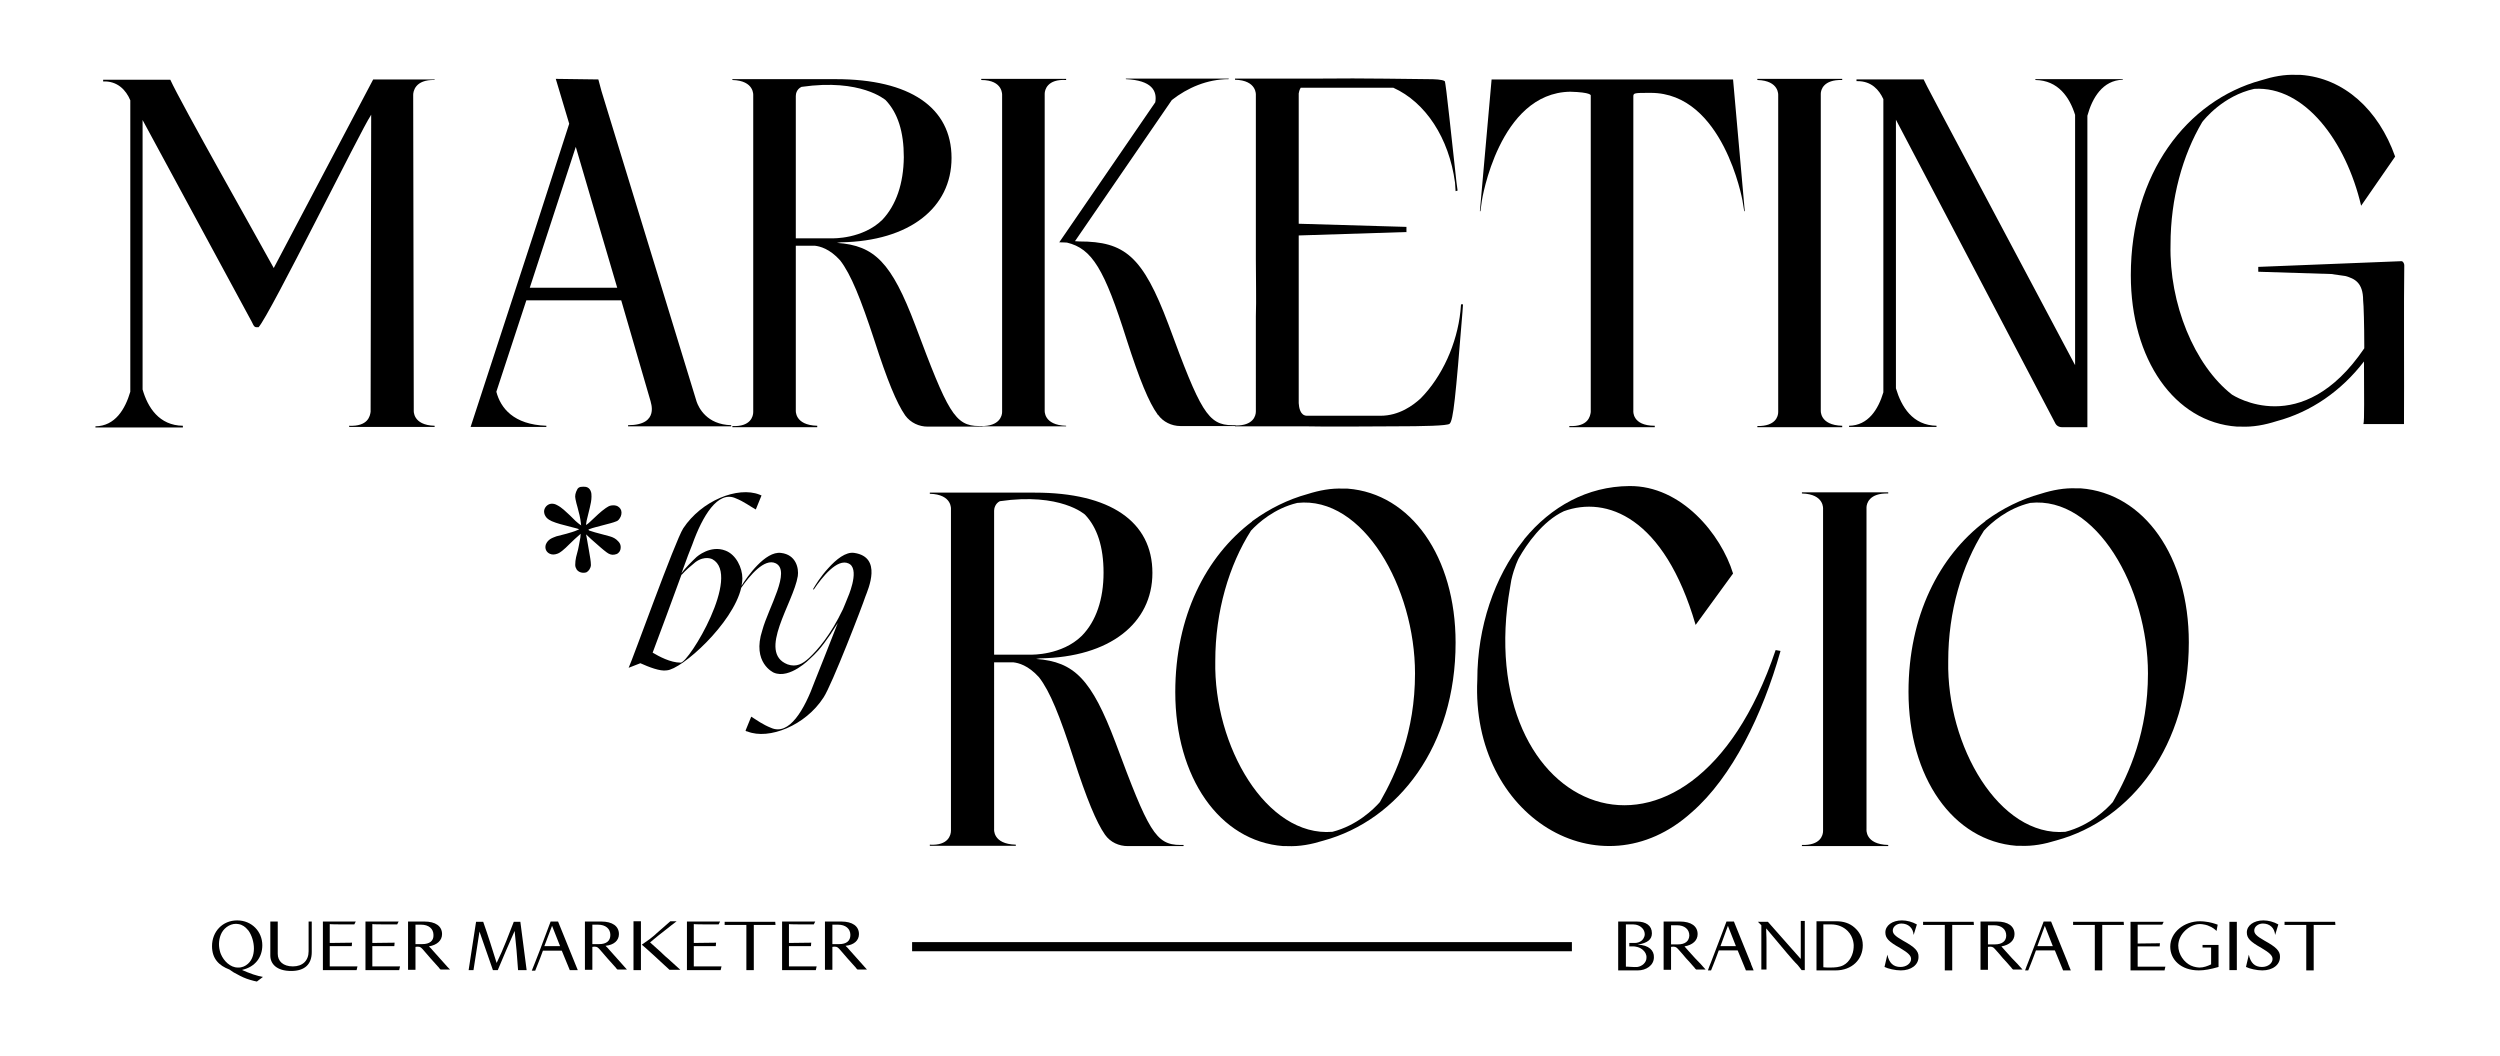 <svg xmlns="http://www.w3.org/2000/svg" xmlns:xlink="http://www.w3.org/1999/xlink" id="Layer_1" x="0px" y="0px" viewBox="0 0 874.9 369.7" style="enable-background:new 0 0 874.9 369.7;" xml:space="preserve"><g>	<rect x="319.2" y="329.7" width="230.9" height="3.2"></rect>	<g>		<path d="M573.1,330.6L573.1,330.6c3.5-0.6,5-1.8,5-4c0-2.7-2.1-4.1-5.3-4.1h-6.5v3.1c0,0.1,0,0.1,0,0.2v10.3c0,0.1,0,0.1,0,0.2   v3.3h6.9c2.8,0,5.6-1.7,5.6-4.6C578.9,332.7,577.1,330.7,573.1,330.6z M573,338.4c-0.1,0-0.2,0-0.3,0c-1,0.1-2.1-0.1-3.1-0.1   c0,0-0.6,0-0.6,0c0-0.8,0-1.5,0-2.3c0,0,0-4.8,0-4.8c0,0,0-1.2,0-1.2v-6.5c0,0,1.6,0,1.8,0c0.6,0,1.1,0,1.7,0.1   c0.9,0.2,1.7,0.6,2.3,1.3c0.2,0.2,0.8,1,0.8,2c0,1.2-0.8,2-1,2.2c-0.7,0.6-1.6,0.9-2.5,0.9c-0.6,0-1.2,0-1.9,0v1.2h1.4   c0.4,0,2.4,0.1,3.7,1.6c0.3,0.3,1,1.2,0.9,2.4C576.2,336.9,574.6,338.2,573,338.4z"></path>		<path d="M591.1,333c-0.7-0.8-1.2-1.4-1.6-1.8c2.9-0.5,4.6-2.1,4.6-4.3c0-2.8-2.3-4.4-6.2-4.4h-5.7v16.9h2.6c0-2.2,0-4.4,0-6.6   c0-0.7,0-1.5,0-2.2c0,0.3,0,0.5,0,0.8c0-0.1,0.8-0.1,0.9-0.1c0.4,0,0.7,0.1,1,0.3c0.3,0.2,0.6,0.6,0.8,0.8   c0.8,0.9,1.7,1.9,2.5,2.9c0.9,1,1.8,1.9,2.6,2.9c0.2,0.2,0.4,0.4,0.5,0.6c0.1,0.1,0.4,0.5,0.5,0.5c0.5,0,1,0,1.5,0   c0.6,0,1.2,0,1.8,0c-0.7-0.8-1.3-1.4-1.7-1.9C593.8,336,592.6,334.7,591.1,333z M587.2,330.5c-0.8,0-1.6,0-2.4,0   c0-0.1,0-0.2,0-0.3c0-1,0-2.1,0-3.1c0-0.9,0-1.8,0-2.6c0-0.3,0-0.5,0-0.7h2.1c2.6,0,4.3,1.4,4.3,3.6   C591.1,329.4,589.7,330.5,587.2,330.5z"></path>		<path d="M612.6,336.8l-5.8-14.3c0,0-2.6,0-2.6,0c-0.7,1.8-1.3,3.5-2,5.3c-1.1,3-2.3,5.9-3.4,8.9c-0.4,1-0.8,2-1.1,2.9h1.1   c0.6-1.4,1.1-2.8,1.7-4.3c0.3-0.9,0.7-1.8,1-2.7h6.6l0.1,0.2l2.8,6.8h2.7l-0.9-2.2C612.8,337.1,612.7,337,612.6,336.8z    M602.1,331.1l2.6-7.1l2.8,7.1H602.1z"></path>		<path d="M630.1,335.5c-3.8-4.3-7.6-8.6-11.4-12.9c-1.2,0-2.3,0-3.5,0c0.4,0.4,0.8,0.8,1.2,1.2v15.5h1.8c0,0,0-4,0-4.3   c0-1.5,0-3,0-4.5c0-1.5,0-3-0.1-4.6c0-0.1,0-0.3,0-0.4c0-0.1,0-0.2,0-0.3c0-0.1,0-0.2,0-0.3c6.8,8.2,9.7,11.5,10.3,12.1   c0,0,0.3,0.3,0.6,0.6c0.3,0.4,0.7,0.8,1.5,1.9c0,0,0.6,0,1.1,0v-4.5c0-4.2,0-8.5,0-12.7h-1.4V335.5z"></path>		<path d="M649,324.6c-1.7-1.5-3.8-2.2-6.4-2.2h-6.9v17.2h6.7c5.7,0,9.5-3.8,9.5-8.8C651.9,328,650.6,326,649,324.6z M648.7,331.6   c-0.1,2.3-1.3,5-3.6,6.2c-1.4,0.7-2.9,0.8-4.6,0.8c-1,0-1.8,0-2.4-0.1c0-0.3,0-0.8,0-1.4c0-0.7,0-1.2,0-1.2v-12.4h2.6   c2.4,0,4.4,0.8,5.9,2.3C648.8,328,648.8,330.9,648.7,331.6z"></path>		<path d="M666,329.2c-3-1.7-3.6-2.5-3.6-3.6c0-1.3,1.4-2.4,3-2.4c2.4,0,4.1,1.5,4.3,4l1.1-3.6v-0.1c-1.6-0.9-3.5-1.4-5.2-1.4   c-3.4,0-5.8,1.8-5.8,4.2c0,2,1.1,3.2,5.2,5.5c2.7,1.6,3.8,2.6,3.8,3.8c0,1.5-1.6,2.8-3.7,2.8c-2.5,0-4-1.4-4.6-4.3l-1,4.3   c1.2,0.6,3.8,1.2,5.7,1.2c3.6,0,6.2-1.9,6.2-4.7C671.5,332.8,670,331.4,666,329.2z"></path>		<path d="M673,322.6l0,1.1h5h2.6c0,1.6,0,3.1,0,4.7c0,2.8,0,5.6,0,8.4c0,0.9,0,1.9,0,2.8h2.6v-15.9h7.6l-0.1-1.1H673z"></path>		<path d="M702,333c-0.7-0.8-1.2-1.4-1.6-1.8c2.9-0.5,4.6-2.1,4.6-4.3c0-2.8-2.3-4.4-6.2-4.4h-5.7v16.9h2.6c0-2.2,0-4.4,0-6.6   c0-0.7,0-1.5,0-2.2c0,0.3,0,0.5,0,0.8c0-0.1,0.8-0.1,0.9-0.1c0.4,0,0.7,0.1,1,0.3c0.3,0.2,0.6,0.6,0.8,0.8   c0.8,0.9,1.7,1.9,2.5,2.9c0.9,1,1.8,1.9,2.6,2.9c0.2,0.2,0.4,0.4,0.5,0.6c0.1,0.1,0.4,0.5,0.5,0.5c0.5,0,1,0,1.5,0   c0.6,0,1.2,0,1.8,0c-0.7-0.8-1.3-1.4-1.7-1.9C704.7,336,703.5,334.7,702,333z M698.1,330.5c-0.8,0-1.6,0-2.4,0c0-0.1,0-0.2,0-0.3   c0-1,0-2.1,0-3.1c0-0.9,0-1.8,0-2.6c0-0.3,0-0.5,0-0.7h2.1c2.6,0,4.3,1.4,4.3,3.6C702.1,329.4,700.6,330.5,698.1,330.5z"></path>		<path d="M723.6,336.8l-5.8-14.3c0,0-2.6,0-2.6,0c-0.7,1.8-1.3,3.5-2,5.3c-1.1,3-2.3,5.9-3.4,8.9c-0.4,1-0.8,2-1.1,2.9h1.1   c0.6-1.4,1.1-2.8,1.7-4.3c0.3-0.9,0.7-1.8,1-2.7h6.6l0.1,0.2l2.8,6.8h2.7l-0.9-2.2C723.7,337.1,723.7,337,723.6,336.8z M713,331.1   l2.6-7.1l2.8,7.1H713z"></path>		<path d="M725.5,322.6l0,1.1h5h2.6c0,1.6,0,3.1,0,4.7c0,2.8,0,5.6,0,8.4c0,0.9,0,1.9,0,2.8h2.6v-15.9h7.6l-0.1-1.1H725.5z"></path>		<path d="M748.1,331.2h7.7c0-0.4,0.1-0.8,0.1-1.1c-2.6,0-5.2,0.1-7.8,0.1v-6.6c0,0,4.1,0,4.1,0c1.5,0,3,0,4.5,0   c0.2-0.3,0.3-0.7,0.5-1h-11.6v17h11.9c0.1-0.4,0.2-0.9,0.3-1.3c-3.2,0-6.5,0-9.7,0C748.1,335.9,748.1,333.5,748.1,331.2z"></path>		<path d="M770.9,331.6h0.4c0.9,0,1.7,0,2.5,0c0,0.8,0,1.5,0,2.3c0,0.9,0,1.8,0,2.7c0,0.3,0,0.6,0,0.9c-1.3,0.6-2.6,1.1-4,1.1   c-0.5,0-1.8-0.1-3.1-0.7c-2.3-1.1-4.4-3.8-4.4-7c0.1-4.3,4.1-7.3,7.2-7.5c1.6-0.1,3.3,0.5,3.4,0.6c1.4,0.5,2.3,1.3,2.8,1.8   c0.1-0.7,0.3-1.5,0.4-2.2c-1.1-0.4-2.6-0.9-4.6-1.1c0,0-0.9-0.1-1.6-0.1c-5.6,0-10.4,3.9-10.4,8.9c0,4.5,3.7,8.3,10,8.3   c2,0,4.1-0.4,6.9-1.2c0-1.4,0-2.7,0-4.1v-3.6h-5.6V331.6z"></path>		<rect x="780.2" y="322.6" width="2.6" height="16.9"></rect>		<path d="M792.5,329.2c-3-1.7-3.6-2.5-3.6-3.6c0-1.3,1.4-2.4,3-2.4c2.4,0,4.1,1.5,4.3,4l1.1-3.6v-0.1c-1.6-0.9-3.5-1.4-5.2-1.4   c-3.4,0-5.8,1.8-5.8,4.2c0,2,1.1,3.2,5.2,5.5c2.7,1.6,3.8,2.6,3.8,3.8c0,1.5-1.6,2.8-3.7,2.8c-2.5,0-4-1.4-4.6-4.3l-1,4.3   c1.2,0.6,3.8,1.2,5.7,1.2c3.6,0,6.2-1.9,6.2-4.7C798,332.8,796.5,331.4,792.5,329.2z"></path>		<path d="M799.5,322.6l0,1.1h5h2.6c0,1.6,0,3.1,0,4.7c0,2.8,0,5.6,0,8.4c0,0.9,0,1.9,0,2.8h2.6v-15.9h7.6l-0.1-1.1H799.5z"></path>	</g>	<path d="M219.8,148.8v0.4h36.1v-0.4c-8.6-0.2-11.4-6.2-12.1-8.2L210.5,31.9l-1.1-4.1l-14.9-0.2l4.7,15.7l-12.3,38.1l-22.2,68h26.5  V149c-11.5-0.4-16-6.2-17.5-11.9l10.5-32h33.2l10.3,35.4C227.5,140.4,231.2,148.8,219.8,148.8z M216,100.7h-30.6l16.1-49.3  l5.9,20.1L216,100.7z"></path>	<path d="M404.3,35.8l-33.6,49c1.3,0,2.5,0.1,2.7,0.1c8.8,2.1,13.1,9.3,20.9,34c4.5,14,7.8,22,10.8,26.1c0,0.2,0.2,0.2,0.2,0.2  c1.7,2.4,4.7,3.9,7.8,3.9h19.1v0.1h24.7c8,0.2,23.9,0,31,0c10.3,0,18.7-0.2,19.4-0.9c1.3-1.1,2.1-9.3,4.5-39l0.2-2.8h-0.7l-0.2,2.4  c-1.2,11.4-6.4,22.9-13.9,30.5c-2.6,2.4-7.5,6.1-14.1,6.1h-25.8c-2.3-0.1-2.7-2.9-2.8-4.4V82.4l37.7-1.2v-0.3h0v-0.9h0v-0.6  l-37.7-1.1V32.7c0.1-0.5,0.2-1.2,0.7-2h32.4c11.3,5.1,19.5,17.6,21.6,33.2l0.2,3l0.7-0.2l-0.4-3c-1.5-13.1-3.7-35.1-4.1-35.3  c-0.9-0.6-3.4-0.7-6-0.7c-3.4,0-23.2-0.4-37.7-0.2h-29.7v0.4c7.8,0.2,7.3,5.4,7.3,5.4v44.3c0,2.2,0,4.7,0,7.3v5.8  c0,6.9,0.2,14.2,0,20V144c0,1.5-0.9,5-7.1,4.9v-0.1h-1.1c-8.6,0-11.2-4.9-22.4-35.3c-9-23.9-15.3-29-31.2-29l-1.5-0.1l33.9-49.4  c5.5-4.3,12.4-7.3,19.9-7.3v-0.2h-36v0.2C403.1,28.1,405,31.8,404.3,35.8z"></path>	<path d="M518.6,70.2c0,0,5.9-37.7,30.9-38.1c7.5,0.2,7.2,1.3,7.2,1.3v110.8c-0.2,1.5-0.9,5.2-7.5,4.9v0.4h29.9V149  c-8,0-7.5-5.2-7.5-5.2v-110c0-1.3,0.3-1.3,6.1-1.3c25.4,0,32.1,37.7,32.1,37.7l0.6,3.7h0.2l-4.1-46.1h-4.9h-69.2H522l-4.1,46.1h0.2  L518.6,70.2z"></path>	<path d="M644.7,149c-8-0.2-7.5-5.4-7.5-5.4V32.8c0-1.3,0.9-5,7.5-4.8v-0.4H615V28c7.8,0.2,7.3,5.4,7.3,5.4v110.8  c0,1.5-0.9,5-7.3,4.9v0.4h29.7V149z"></path>	<path d="M677.8,149c-8.5-0.1-12.4-6.7-14.3-13.1v-94l55.7,106.1c0.4,0.9,1.3,1.5,2.4,1.5h4.6h3.1h1.2V40.5  c1.7-6.2,5.3-12.4,12.4-12.6v-0.2h-30.6V28c8,0.1,12,6.1,13.9,12.2v87.6l-46.6-87.7c-2.1-4.1-5.2-9.7-6.4-12.3h-23.5v0.6h0.4  c4.8,0,7.5,3,9,6.3v102.6c-1.8,6-5.3,11.6-12,11.7v0.4h30.6V149z"></path>	<path d="M841.4,92.9c0-0.9-0.6-1.5-0.9-1.5l-50.2,2v1.7l25.6,0.8c2,0.3,3.7,0.5,4.9,0.7c3.2,0.9,6.2,2.3,6.2,8.5  c0.2,1.3,0.4,9.3,0.4,15.5c0,0.5,0,0.9,0,1.3c-21.9,32.3-45.9,16.4-46.3,16.2c-13.2-10.3-22-31.9-21.5-52.5  c0-16.1,4.2-31.3,11.1-42.9c0.7-0.9,7.3-9.2,18.2-11.6C806.5,30,821,49.4,826.3,72l11.9-17.2c-5.8-16.4-17.9-27.5-33.1-28.6h-1.5  c-4.1-0.2-8.2,0.6-12.3,1.9c-26,7.1-45.6,32.7-45.6,68.2c0,29.5,15.3,51.5,37.2,53h1.3c4.3,0.2,8.4-0.6,12.5-1.9  c12-3.2,22.6-10.5,30.6-20.9c0,12.1,0.2,20.7-0.2,21.9h14.2C841.4,133.8,841.2,104.5,841.4,92.9z"></path>	<path d="M623,228.2c0-0.1,0.1-0.2,0.1-0.4l-1.7-0.3c-30.4,90.2-107,57.7-92.9-22.1l0,0c0-0.2,0.1-0.4,0.1-0.6  c0.1-0.6,0.2-1.2,0.3-1.8c1-4.5,2.6-7.7,2.7-7.8c2.6-4.6,8.2-12.8,15.7-16.3c14.8-5.4,35.1,1.9,46.1,39.8l13.1-18  c-4.2-13.7-18.1-30.8-36.3-30.6c-14.7,0.1-27.4,7.2-36.7,18.5l-0.2,0.3l-0.3,0.4C523,201.9,517,219.4,517,237.9  c-2.3,47.9,43.1,75.2,75,46.4C606.3,271.9,616.9,249.7,623,228.2z"></path>	<path d="M653.2,177.6c0-1.3,0.9-5.1,7.6-4.9v-0.4h-30.2v0.4c8,0.2,7.4,5.5,7.4,5.5v112.6c0,1.5-0.9,5.1-7.4,4.9v0.4h30.2v-0.4  c-8.2-0.2-7.6-5.5-7.6-5.5V177.6z"></path>	<path d="M299,193.5c-3-0.5-6.4,2.3-9.1,5.3c-2.7,2.9-4.7,6.2-5.2,7.1c-0.1,0.2-0.2,0.3-0.2,0.3l0.3,0.1c2.9-4.3,8.2-11,12.2-9.1  c0.2,0.1,0.3,0.2,0.5,0.3c3.3,2.5-0.9,11.8-0.9,11.8c-0.4,1.1-1,2.4-1.6,3.9c-4.3,9-8.8,14.2-11.9,17.1c-2.2,2-4.4,3.3-7.5,2.2  c-10.7-4.2,2.1-21.5,3.6-30.9c0.4-2.7-0.6-7.5-5.9-8.1c-5.5-0.7-11.8,8.3-13.8,11.5c0.2-0.9,0.3-1.7,0.3-2.6c0-3.7-2.2-8.3-5.9-9.7  c-5.3-2.1-10.1,2.2-10.1,2.2c-1.6,1.5-4.1,4-5.3,5.7c1.7-4.7,3.1-8.5,3.8-10.1c3.5-9.8,8.9-19,15.2-16.1c2.8,1.1,5,2.8,7,3.9l2-4.9  c-0.2-0.1-0.4-0.2-0.7-0.3c-7.6-3-20.3,2.1-26.7,11.8c-2.8,4.3-17.9,46.4-19.1,48.8l4.1-1.6c2.9,1.3,6.9,2.9,9.2,2.5  c5.3-0.3,23.2-16.4,26.1-28.9c3-4.3,8.1-10.4,12-8.6c5.6,2.6-2.5,15.6-4.6,23.4c-3.8,11.5,4,14.9,4,14.9c5.6,2.4,12.7-4.9,12.7-4.9  c0.9-0.8,1.8-1.7,2.9-2.9c1.3-1.5,2.8-3.5,4.5-6c0,0,0.1-0.1,0.1-0.2c0.1-0.2,0.1-0.3,0.2-0.3c0.6-1,1.3-2,2-3.1  c-3.1,7.9-6.7,17.1-8.1,20.5c-3.6,9.9-8.9,19.1-15.3,16.2c-2.8-1.1-5-2.7-6.9-3.9l-2,4.9c0.2,0.2,0.4,0.3,0.7,0.3  c7.5,3,20.3-2.1,26.6-11.9c2.9-4.3,13.8-32.6,14.6-35.2C303.9,206,308.8,195,299,193.5z M238.2,231.9c-3.6,0-7.6-2.2-9.8-3.5  c2.4-6.3,6.8-18.3,10.1-27.3c0.1,0,0.1,0,0.2-0.1c1-1.2,3.2-3.1,4.7-4.3c3.3-2.4,5.9-1,5.9-1C259.6,201.3,241.1,231.9,238.2,231.9z  "></path>	<path d="M449.1,296.1h1.3c4.4,0.2,8.5-0.6,12.7-1.9c26.4-7.2,46.3-33.2,46.3-69.3c0-30-15.6-52.2-37.8-53.9h-1.5  c-4.2-0.2-8.4,0.6-12.5,1.9c-6.9,1.9-13.3,5.1-19.1,9.3l-0.3,0.2l0,0.1c-16.2,12.2-26.9,33.2-26.9,59.7  C411.3,272.1,426.8,294.4,449.1,296.1z M425.3,231.3c0-17.3,4.8-33.5,12.5-45.6c2.5-2.7,8.2-7.8,16.2-9.7  c23.1-2.5,41.2,29.7,41.2,59.7c0,20.3-6.5,34.9-12.3,45c-2.1,2.4-8,8.2-16.6,10.4C443.2,293,424.7,261.1,425.3,231.3z"></path>	<path d="M766,224.8c0-30-15.6-52.2-37.8-53.9h-1.5c-4.2-0.2-8.4,0.6-12.5,1.9c-6.9,1.9-13.3,5.1-19.1,9.3l-0.3,0.2l0,0.1  c-16.2,12.2-26.9,33.2-26.9,59.7c0,30,15.6,52.2,37.8,53.9h1.3c4.4,0.2,8.5-0.6,12.7-1.9C746,286.9,766,260.9,766,224.8z   M681.8,231.3c0-17.3,4.8-33.5,12.5-45.6c2.5-2.7,8.2-7.8,16.2-9.7c23.1-2.5,41.2,29.7,41.2,59.7c0,20.3-6.5,34.9-12.3,45  c-2.1,2.4-8,8.2-16.6,10.4C699.7,293,681.2,261.1,681.8,231.3z"></path>	<path d="M343.8,149.4v-0.2h29.3V149c-8-0.2-7.5-5.4-7.5-5.4V32.8c0-1.3,0.9-5.2,7.5-4.8v-0.4h-29.7V28c7.8,0,7.3,5.4,7.3,5.4v110.8  c0,1.3-0.9,5-7.3,4.9h-0.7c-8.6,0-11-4.9-22.4-35.3c-8.3-21.9-14.2-27.9-27.4-28.8l1.4-0.2c24-0.4,38.7-12.1,38.7-29.5  c0-17.7-14.6-27.6-40.5-27.6h-36.2V28c7.8,0.2,7.3,5.4,7.3,5.4v110.8c0,1.5-0.9,5.2-7.3,4.9v0.4h29.7V149c-8-0.2-7.5-5.4-7.5-5.4  V86h6.7c1.7,0.2,5.1,1,8.8,5.1c3.8,4.9,7.2,13.4,12,28c4.5,14,7.8,22,10.8,26.3c1.9,2.6,4.9,3.9,7.8,3.9H343.8z M308.8,76.9  c-6.9,6.8-17.4,6.5-17.4,6.5h-12.9V33.6c0-0.8,0.3-2.4,2-3.2c20.9-3,29.3,4.6,29.4,4.6c4.3,4.5,6.4,11.1,6.4,20  C316.2,64.3,313.6,71.8,308.8,76.9z"></path>	<path d="M144.8,143.6c0-3.9-0.2-106.6-0.2-110.4c0-1.1,0.6-5.4,7.5-5.2v-0.2h-21.4c0,0,0,0,0,0l-0.1,0l-34.8,66  c-4.9-9-32.6-57.9-36.2-65.9H36.1v0.6c5-0.2,8,3,9.5,6.6c0,0,0,102,0,102c-1.8,6.1-5.3,12-12.2,12.1v0.4h30.6V149  c-8.3-0.1-12.3-6.4-14.1-12.7V42l38.2,70.6c0.9,1.9,1,2,2.4,1.9c4-4.4,36.1-69.6,39.2-74c0-0.2,0.2-0.2,0.2-0.4  c0,0.6-0.2,103.5-0.2,104c-0.2,1.5-0.9,5.2-7.5,4.9v0.4h29.9V149C144.3,148.8,144.8,143.6,144.8,143.6z"></path>	<path d="M347.9,231.8h6.8c1.7,0.2,5.1,1,8.9,5.2c3.9,5,7.3,13.6,12.1,28.4c4.6,14.2,8,22.4,11,26.7c1.9,2.7,4.9,4,8,4h19.5v-0.4  h-1.1c-8.7,0-11.2-4.9-22.7-35.8c-8.4-22.2-14.4-28.3-27.8-29.3l1.4-0.2c24.4-0.4,39.3-12.3,39.3-29.9c0-18-14.8-28.1-41.1-28.1  h-36.8v0.4c8,0.2,7.4,5.5,7.4,5.5v112.4c0,1.5-0.9,5.3-7.4,4.9v0.4h30.1v-0.4c-8.2-0.2-7.6-5.5-7.6-5.5V231.8z M378.6,222.5  c-7,6.9-17.7,6.6-17.7,6.6h-13v-50.4c0-0.8,0.4-2.5,2-3.3c21.3-3.1,29.8,4.7,29.8,4.7c4.3,4.5,6.5,11.3,6.5,20.3  C386.2,209.7,383.6,217.4,378.6,222.5z"></path>	<path d="M206.8,197.8c0-0.8-0.1-1.5-0.2-2.2c-0.2-1-0.3-2-0.5-3c-0.2-1.3-0.5-2.7-0.7-4c-0.1-0.5-0.2-1.1-0.3-1.6  c0.1,0.1,0.1,0.1,0.1,0.1c0.6,0.5,1.1,1.1,1.7,1.6c1.1,1,2.2,1.9,3.3,2.9c0.7,0.6,1.4,1.2,2.1,1.7c0.8,0.6,1.7,1,2.7,0.8  c0.5-0.1,1-0.2,1.4-0.6c0.7-0.6,0.9-1.5,0.8-2.4c-0.1-0.7-0.4-1.2-0.9-1.7c-0.8-0.9-1.8-1.4-2.9-1.7c-1.7-0.5-3.5-0.9-5.2-1.4  c-0.7-0.2-1.3-0.4-1.9-0.6c-0.1,0-0.2-0.1-0.3-0.2c-0.1-0.1-0.1-0.1,0-0.2c0.1,0,0.1-0.1,0.2-0.1c0.7-0.3,1.5-0.5,2.2-0.7  c1.8-0.5,3.5-0.9,5.3-1.4c0.7-0.2,1.4-0.4,2.1-0.7c0.3-0.1,0.5-0.3,0.7-0.5c0.6-0.7,1-1.5,1-2.5c0-1-0.5-1.7-1.3-2.2  c-0.7-0.4-1.5-0.4-2.3-0.3c-0.7,0.1-1.3,0.5-1.9,0.9c-0.9,0.6-1.8,1.4-2.6,2.1c-1,1-2.1,1.9-3.1,2.9c-0.3,0.3-0.7,0.6-1,0.8  c-0.1,0-0.1,0.1-0.2,0.1c0-0.1,0-0.2,0-0.2c0.1-0.4,0.1-0.9,0.2-1.3c0.4-1.5,0.7-3,1.1-4.5c0.3-1.3,0.6-2.6,0.6-3.9  c0-0.7,0-1.3-0.3-2c-0.3-0.7-0.8-1.2-1.6-1.4c-0.6-0.1-1.2-0.1-1.9,0c-0.5,0.1-1,0.4-1.2,0.9c-0.6,1.1-0.9,2.2-0.6,3.4  c0.2,0.9,0.4,1.9,0.7,2.8c0.5,1.9,1,3.7,1.2,5.7c0,0.2,0,0.4,0.1,0.7c-0.1,0-0.1-0.1-0.1-0.1c-0.7-0.4-1.3-1-1.9-1.5  c-1.3-1.3-2.7-2.7-4.1-3.9c-0.7-0.6-1.5-1.2-2.3-1.6c-0.7-0.4-1.4-0.6-2.2-0.5c-1.3,0.2-2.3,1.3-2.4,2.6c0,0.9,0.3,1.6,0.9,2.3  c0.5,0.5,1.1,0.9,1.8,1.2c0.9,0.4,1.9,0.7,2.9,1c1.9,0.5,3.8,1,5.7,1.5c0.3,0.1,0.7,0.2,1,0.3c0,0,0,0,0,0  c-0.2,0.1-0.4,0.2-0.6,0.3c-1.3,0.6-2.6,0.9-3.9,1.3c-1.2,0.3-2.4,0.6-3.5,0.9c-0.8,0.3-1.6,0.6-2.2,1c-0.7,0.5-1.2,1.1-1.5,1.9  c-0.4,1.3,0.1,2.6,1.4,3.2c0.9,0.4,1.7,0.3,2.6,0c0.6-0.2,1.2-0.6,1.7-1c0.9-0.7,1.7-1.5,2.4-2.2c1.3-1.3,2.6-2.5,4-3.7  c0,0,0.1-0.1,0.1-0.1c0,0.4-0.1,0.9-0.1,1.3c-0.2,0.9-0.3,1.8-0.5,2.7c-0.1,0.5-0.2,1-0.3,1.5c-0.2,0.9-0.5,1.8-0.7,2.7  c-0.2,0.9-0.3,1.8-0.3,2.7c0,0.6,0.2,1.1,0.5,1.6c0.7,1,2.1,1.4,3.4,1C206,199.9,206.7,198.9,206.8,197.8z"></path>	<g>		<path d="M82.9,340.9c1.6,0.9,2.9,1.5,4.6,2c1,0.3,1.8,0.5,2.4,0.6c0.7-0.5,1.4-1.1,2.1-1.6c-1-0.2-2.2-0.5-3.4-0.9   c-1.4-0.5-2.7-1-3.8-1.5v-0.1c4.4-1,7-4.3,7-8.6c0-4.8-3.7-8.7-8.8-8.7c-5.1,0-8.8,3.9-8.8,9c0,4.4,2.4,6.8,6.1,8.2   C81.4,340.1,82.2,340.6,82.9,340.9z M77.3,333.9c-0.2-0.4-0.3-0.9-0.4-1.3c-0.5-2-0.3-4.3,0.7-6.2c1.1-2,3.5-3.5,5.9-3   c1.3,0.2,2.4,1,3.2,2c0.1,0.1,0.1,0.2,0.2,0.2c2.4,3.3,3.1,9.7-0.8,12.2c-0.3,0.2-1.4,0.9-2.9,0.8   C80.6,338.6,78.3,336.3,77.3,333.9z"></path>		<path d="M97.2,325.9v-3.4h-2.6v3.2c0,0,0,0,0,0.1v8.6c0,2.9,2.2,5.4,7.3,5.4c4.8,0,7.2-2.4,7.2-6.6v-7.2v-3.5H108v10.4   c0,3.3-2.1,5.3-5.5,5.3c-3.4,0-5.3-1.8-5.3-4.4V325.9C97.2,325.9,97.2,325.9,97.2,325.9z"></path>		<path d="M119.6,323.5c1.5,0,3,0,4.4,0c0.2-0.3,0.3-0.7,0.5-1H113v17h11.8c0.1-0.4,0.2-0.9,0.3-1.3c-3.2,0-6.4,0-9.7,0   c0-2.4,0-4.7,0-7.1h7.7c0-0.4,0.1-0.8,0.1-1.2c-2.6,0-5.2,0.1-7.8,0.1v-6.6C115.5,323.5,119.6,323.5,119.6,323.5z"></path>		<path d="M134.6,323.5c1.5,0,3,0,4.4,0c0.2-0.3,0.3-0.7,0.5-1h-11.6v17h11.8c0.1-0.4,0.2-0.9,0.3-1.3c-3.2,0-6.4,0-9.7,0   c0-2.4,0-4.7,0-7.1h7.7c0-0.4,0.1-0.8,0.1-1.2c-2.6,0-5.2,0.1-7.8,0.1v-6.6C130.5,323.5,134.5,323.5,134.6,323.5z"></path>		<path d="M155.9,337.6c-1.5-1.7-2.7-3-4.2-4.7c-0.7-0.8-1.2-1.4-1.6-1.7c2.9-0.5,4.6-2.1,4.6-4.3c0-2.8-2.3-4.4-6.2-4.4h-5.7v16.9   h2.6c0-2.2,0-4.4,0-6.6c0-0.7,0-1.5,0-2.2c0,0.3,0,0.5,0,0.8c0-0.1,0.8-0.1,0.9-0.1c0.4,0,0.7,0.1,1,0.3c0.3,0.2,0.6,0.6,0.8,0.8   c0.8,0.9,1.6,1.9,2.5,2.9c0.9,1,1.7,1.9,2.6,2.9c0.2,0.2,0.4,0.4,0.5,0.6c0.1,0.1,0.4,0.5,0.5,0.5c0.5,0,1,0,1.5,0   c0.6,0,1.2,0,1.8,0C156.9,338.7,156.3,338.1,155.9,337.6z M147.8,330.4c-0.8,0-1.6,0-2.4,0c0-0.1,0-0.2,0-0.3c0-1,0-2.1,0-3.1   c0-0.9,0-1.7,0-2.6c0-0.3,0-0.5,0-0.8h2c2.6,0,4.3,1.4,4.3,3.6C151.8,329.3,150.3,330.4,147.8,330.4z"></path>		<path d="M167.8,326l4.7,13.5h1.7c1.9-4.6,3.9-9.2,5.9-13.7c0.5,4.5,0.9,9.2,1.2,13.7h3c-0.6-4.4-1.6-12.4-2.2-16.9   c-0.8,0-1.5,0-2.3,0c-1.7,4.3-3.5,9.3-6,14.4c-1.5-4.8-3-9.6-4.7-14.4h-2.5c-0.7,4.3-1.9,12.5-2.6,16.9h1.7L167.8,326z"></path>		<path d="M196.6,332.7l2.8,6.8h2.8l-0.9-2.2c-0.1-0.2-0.1-0.3-0.2-0.5l-5.8-14.3c0,0-2.6,0-2.6,0c-0.7,1.8-1.3,3.5-2,5.3   c-1.1,3-2.2,5.9-3.4,8.9c-0.4,1-0.8,2-1.2,3h1.2c0.6-1.4,1.1-2.9,1.7-4.3c0.3-0.9,0.7-1.8,1-2.7h6.6L196.6,332.7z M190.5,331.1   l2.7-7.1l2.8,7.1H190.5z"></path>		<path d="M216.6,326.9c0-2.8-2.3-4.4-6.2-4.4h-5.7v16.9h2.6c0-2.2,0-4.4,0-6.6c0-0.7,0-1.5,0-2.2c0,0.3,0,0.5,0,0.8   c0-0.1,0.8-0.1,0.9-0.1c0.4,0,0.7,0.1,1,0.3c0.3,0.2,0.6,0.6,0.8,0.8c0.8,0.9,1.6,1.9,2.5,2.9c0.9,1,1.7,1.9,2.6,2.9   c0.2,0.2,0.4,0.4,0.5,0.6c0.1,0.1,0.4,0.5,0.5,0.5c0.5,0,1,0,1.5,0c0.6,0,1.2,0,1.8,0c-0.7-0.8-1.3-1.4-1.7-1.9   c-1.5-1.7-2.7-3-4.2-4.7c-0.7-0.8-1.2-1.4-1.6-1.7C214.9,330.7,216.6,329.1,216.6,326.9z M209.7,330.4c-0.8,0-1.6,0-2.4,0   c0-0.1,0-0.2,0-0.3c0-1,0-2.1,0-3.1c0-0.9,0-1.7,0-2.6c0-0.3,0-0.5,0-0.8h2c2.6,0,4.3,1.4,4.3,3.6   C213.6,329.3,212.2,330.4,209.7,330.4z"></path>		<path d="M236.8,322.4h-2.2l-4.8,4.2c-0.5,0.5-1.2,1.1-2,1.7l-0.5,0.4c-0.8,0.6-1.7,1.2-2.7,1.9l1.4,1.2c4.3,3.8,6.9,6.4,8.3,7.6   h3.8l-4.3-3.9c-0.6-0.5-1.3-1.1-2-1.8l-0.2-0.2c0,0,0,0-0.1-0.1c-1.9-1.7-3.2-2.9-4-3.6c1.8-1.5,3.7-3.1,5.7-4.6   C234.3,324.3,235.5,323.4,236.8,322.4z"></path>		<path d="M224.3,322.4h-2.6v3.6c0,0,0,0,0,0v9.9c0,0,0,0,0,0.1v3.5h2.6V322.4z"></path>		<path d="M247.1,323.5c1.5,0,3,0,4.4,0c0.2-0.3,0.3-0.7,0.5-1h-11.6v17h11.8c0.1-0.4,0.2-0.9,0.3-1.3c-3.2,0-6.4,0-9.7,0   c0-2.4,0-4.7,0-7.1h7.7c0-0.4,0.1-0.8,0.1-1.2c-2.6,0-5.2,0.1-7.8,0.1v-6.6C243,323.5,247.1,323.5,247.1,323.5z"></path>		<path d="M261.2,336.7c0,1,0,1.9,0,2.8h2.6v-15.8h7.6l-0.1-1.1h-17.7l0,1.1h5h2.6c0,1.6,0,3.1,0,4.7   C261.2,331.1,261.2,333.9,261.2,336.7z"></path>		<path d="M280.4,323.5c1.5,0,3,0,4.4,0c0.2-0.3,0.3-0.7,0.5-1h-11.6v17h11.8c0.1-0.4,0.2-0.9,0.3-1.3c-3.2,0-6.4,0-9.7,0   c0-2.4,0-4.7,0-7.1h7.7c0-0.4,0.1-0.8,0.1-1.2c-2.6,0-5.2,0.1-7.8,0.1v-6.6C276.3,323.5,280.4,323.5,280.4,323.5z"></path>		<path d="M300.6,326.9c0-2.8-2.3-4.4-6.2-4.4h-5.7v16.9h2.6c0-2.2,0-4.4,0-6.6c0-0.7,0-1.5,0-2.2c0,0.3,0,0.5,0,0.8   c0-0.1,0.8-0.1,0.9-0.1c0.4,0,0.7,0.1,1,0.3c0.3,0.2,0.6,0.6,0.8,0.8c0.8,0.9,1.6,1.9,2.5,2.9c0.9,1,1.7,1.9,2.6,2.9   c0.2,0.2,0.4,0.4,0.5,0.6c0.1,0.1,0.4,0.5,0.5,0.5c0.5,0,1,0,1.5,0c0.6,0,1.2,0,1.8,0c-0.7-0.8-1.3-1.4-1.7-1.9   c-1.5-1.7-2.7-3-4.2-4.7c-0.7-0.8-1.2-1.4-1.6-1.7C298.9,330.7,300.6,329.1,300.6,326.9z M293.7,330.4c-0.8,0-1.6,0-2.4,0   c0-0.1,0-0.2,0-0.3c0-1,0-2.1,0-3.1c0-0.9,0-1.7,0-2.6c0-0.3,0-0.5,0-0.8h2c2.6,0,4.3,1.4,4.3,3.6   C297.6,329.3,296.2,330.4,293.7,330.4z"></path>	</g></g></svg>